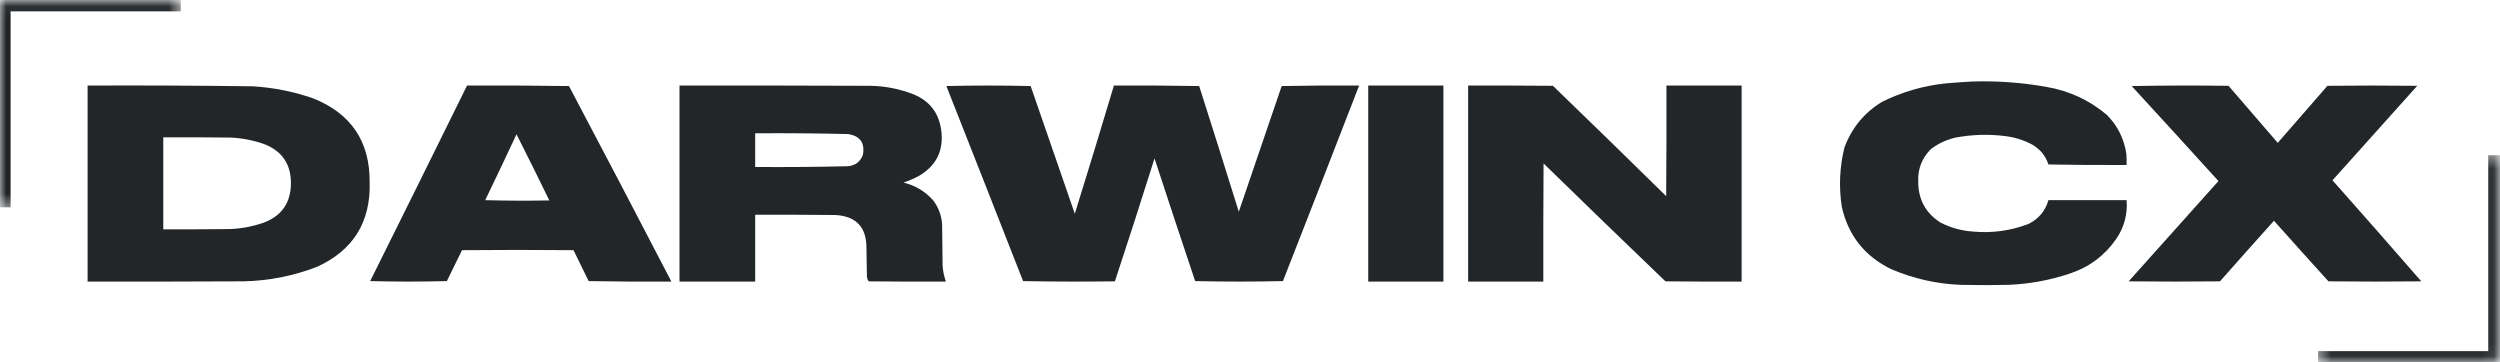 <?xml version="1.0" encoding="UTF-8"?> <svg xmlns="http://www.w3.org/2000/svg" xmlns:xlink="http://www.w3.org/1999/xlink" fill="none" height="29" viewBox="0 0 200 29" width="200"><clipPath id="a"><path d="m0 0h200v29h-200z"></path></clipPath><mask id="b" height="17" maskUnits="userSpaceOnUse" width="15" x="185" y="12"><path d="m199.91 28.937h-14.465v-16.523h14.465z" fill="#fff"></path></mask><mask id="c" height="17" maskUnits="userSpaceOnUse" width="15" x="0" y="0"><path d="m0 .063h14.465v16.522h-14.465z" fill="#fff"></path></mask><g clip-path="url(#a)"><g clip-rule="evenodd" fill="#212427" fill-rule="evenodd" opacity=".991"><path d="m157.737 6.522c1.994-.064 3.971.076 5.934.422 1.843.309 3.472 1.059 4.884 2.252.856.868 1.374 1.907 1.555 3.117.019.295.026.59.019.885-2.085.013-4.171 0-6.256-.04-.228-.69-.659-1.219-1.292-1.588-.683-.364-1.409-.592-2.18-.684-1.325-.165-2.644-.124-3.956.121-.729.169-1.388.477-1.978.925-.716.72-1.053 1.591-1.009 2.614.002 1.413.595 2.499 1.776 3.257.824.423 1.698.664 2.624.724 1.515.137 2.982-.064 4.4-.603.825-.399 1.363-1.035 1.615-1.91h6.256c.083 1.13-.192 2.162-.827 3.096-.924 1.335-2.162 2.26-3.714 2.775-1.604.538-3.253.839-4.945.905-1.251.027-2.502.027-3.754 0-1.935-.073-3.792-.489-5.57-1.247-2.137-1.029-3.462-2.698-3.977-5.006-.241-1.583-.173-3.151.203-4.705.576-1.579 1.579-2.805 3.007-3.679 1.629-.808 3.352-1.304 5.167-1.488.678-.057 1.351-.104 2.018-.141z"></path><path d="m7.008 6.844c4.4-.018 8.8.002 13.2.06 1.66.097 3.275.419 4.844.965 3.037 1.211 4.544 3.45 4.521 6.716.087 3.179-1.312 5.431-4.198 6.756-1.894.733-3.859 1.122-5.894 1.166-4.158.02-8.316.027-12.473.02 0-5.228 0-10.456 0-15.683zm6.055 4.142c1.803-.007 3.606 0 5.409.02.914.045 1.802.219 2.664.523 1.422.552 2.135 1.591 2.139 3.117-.002 1.591-.756 2.656-2.26 3.197-.851.286-1.725.447-2.624.482-1.776.02-3.552.027-5.329.02 0-2.453 0-4.906 0-7.359z"></path><path d="m37.364 6.844c2.718-.013 5.436 0 8.154.04 2.752 5.207 5.483 10.421 8.194 15.643-2.207.013-4.414 0-6.62-.04-.398-.827-.802-1.652-1.211-2.473-2.974-.027-5.947-.027-8.921 0-.409.821-.812 1.646-1.211 2.473-2.045.054-4.09.054-6.136 0 2.595-5.21 5.178-10.425 7.75-15.643zm3.956 3.901c.89 1.752 1.764 3.515 2.624 5.288-1.709.034-3.418.027-5.127-.02.846-1.752 1.68-3.508 2.503-5.268z"></path><path d="m54.358 6.844c5.1-.007 10.2 0 15.299.02 1.186.025 2.33.253 3.431.684 1.261.519 1.994 1.451 2.2 2.795.242 1.641-.343 2.881-1.756 3.72-.402.216-.819.397-1.251.543.936.228 1.723.697 2.361 1.407.433.569.675 1.212.727 1.93.013 1.113.027 2.225.04 3.338.033.428.121.844.263 1.247-2.059.007-4.118 0-6.176-.02-.074-.102-.122-.216-.141-.342-.013-.777-.027-1.555-.04-2.332.006-1.657-.822-2.535-2.482-2.634-2.139-.02-4.279-.027-6.418-.02v5.348c-2.018 0-4.037 0-6.055 0 0-5.228 0-10.456 0-15.683zm6.055 3.82c2.477-.018 4.953.002 7.428.06.967.15 1.364.706 1.191 1.669-.214.56-.625.862-1.231.905-2.462.058-4.924.079-7.387.06 0-.898 0-1.796 0-2.694z"></path><path d="m75.712 6.884c2.24-.054 4.487-.054 6.741 0 1.181 3.403 2.358 6.808 3.532 10.214 1.063-3.412 2.106-6.831 3.128-10.254 2.274-.013 4.548 0 6.822.04 1.068 3.347 2.124 6.698 3.169 10.053 1.151-3.348 2.294-6.699 3.431-10.053 2.062-.04 4.128-.054 6.196-.04-2.02 5.218-4.052 10.432-6.095 15.643-2.342.054-4.683.054-7.024 0-1.095-3.267-2.179-6.537-3.25-9.812-1.034 3.286-2.091 6.563-3.169 9.832-2.449.033-4.898.027-7.347-.02-2.039-5.208-4.084-10.409-6.136-15.603z"></path><path d="m109.458 6.844h6.015v15.683c-2.005 0-4.009 0-6.015 0 0-5.228 0-10.456 0-15.683z"></path><path d="m117.451 6.844c2.261-.007 4.521 0 6.782.02 3.033 2.928 6.053 5.87 9.062 8.827.02-2.949.027-5.898.02-8.847h6.015v15.683c-2.032.007-4.064 0-6.096-.02-3.261-3.129-6.511-6.272-9.748-9.43-.02 3.15-.027 6.3-.02 9.45-2.005 0-4.01 0-6.015 0 0-5.228 0-10.456 0-15.683z"></path><path d="m170.533 6.884c2.577-.047 5.16-.054 7.75-.02 1.313 1.521 2.624 3.043 3.936 4.564 1.33-1.518 2.655-3.039 3.976-4.564 2.395-.027 4.79-.027 7.185 0-2.26 2.52-4.521 5.04-6.781 7.56 2.383 2.682 4.751 5.377 7.104 8.083-2.475.027-4.951.027-7.427 0-1.461-1.609-2.914-3.224-4.36-4.846-1.445 1.608-2.885 3.223-4.319 4.846-2.435.027-4.871.027-7.306 0 2.399-2.67 4.795-5.345 7.185-8.023-2.306-2.544-4.62-5.077-6.943-7.6z"></path></g><g mask="url(#b)"><path d="m199.91 28.937v.846h.849v-.846zm0-.846h-14.465v1.692h14.465zm-.85-15.677v16.523h1.699v-16.523z" fill="#212427"></path></g><g mask="url(#c)"><path d="m-0.0.063v-.846h-.849v.846zm0 .846h14.465v-1.692h-14.465zm.849 15.677v-16.522h-1.698v16.522z" fill="#212427"></path></g></g></svg> 